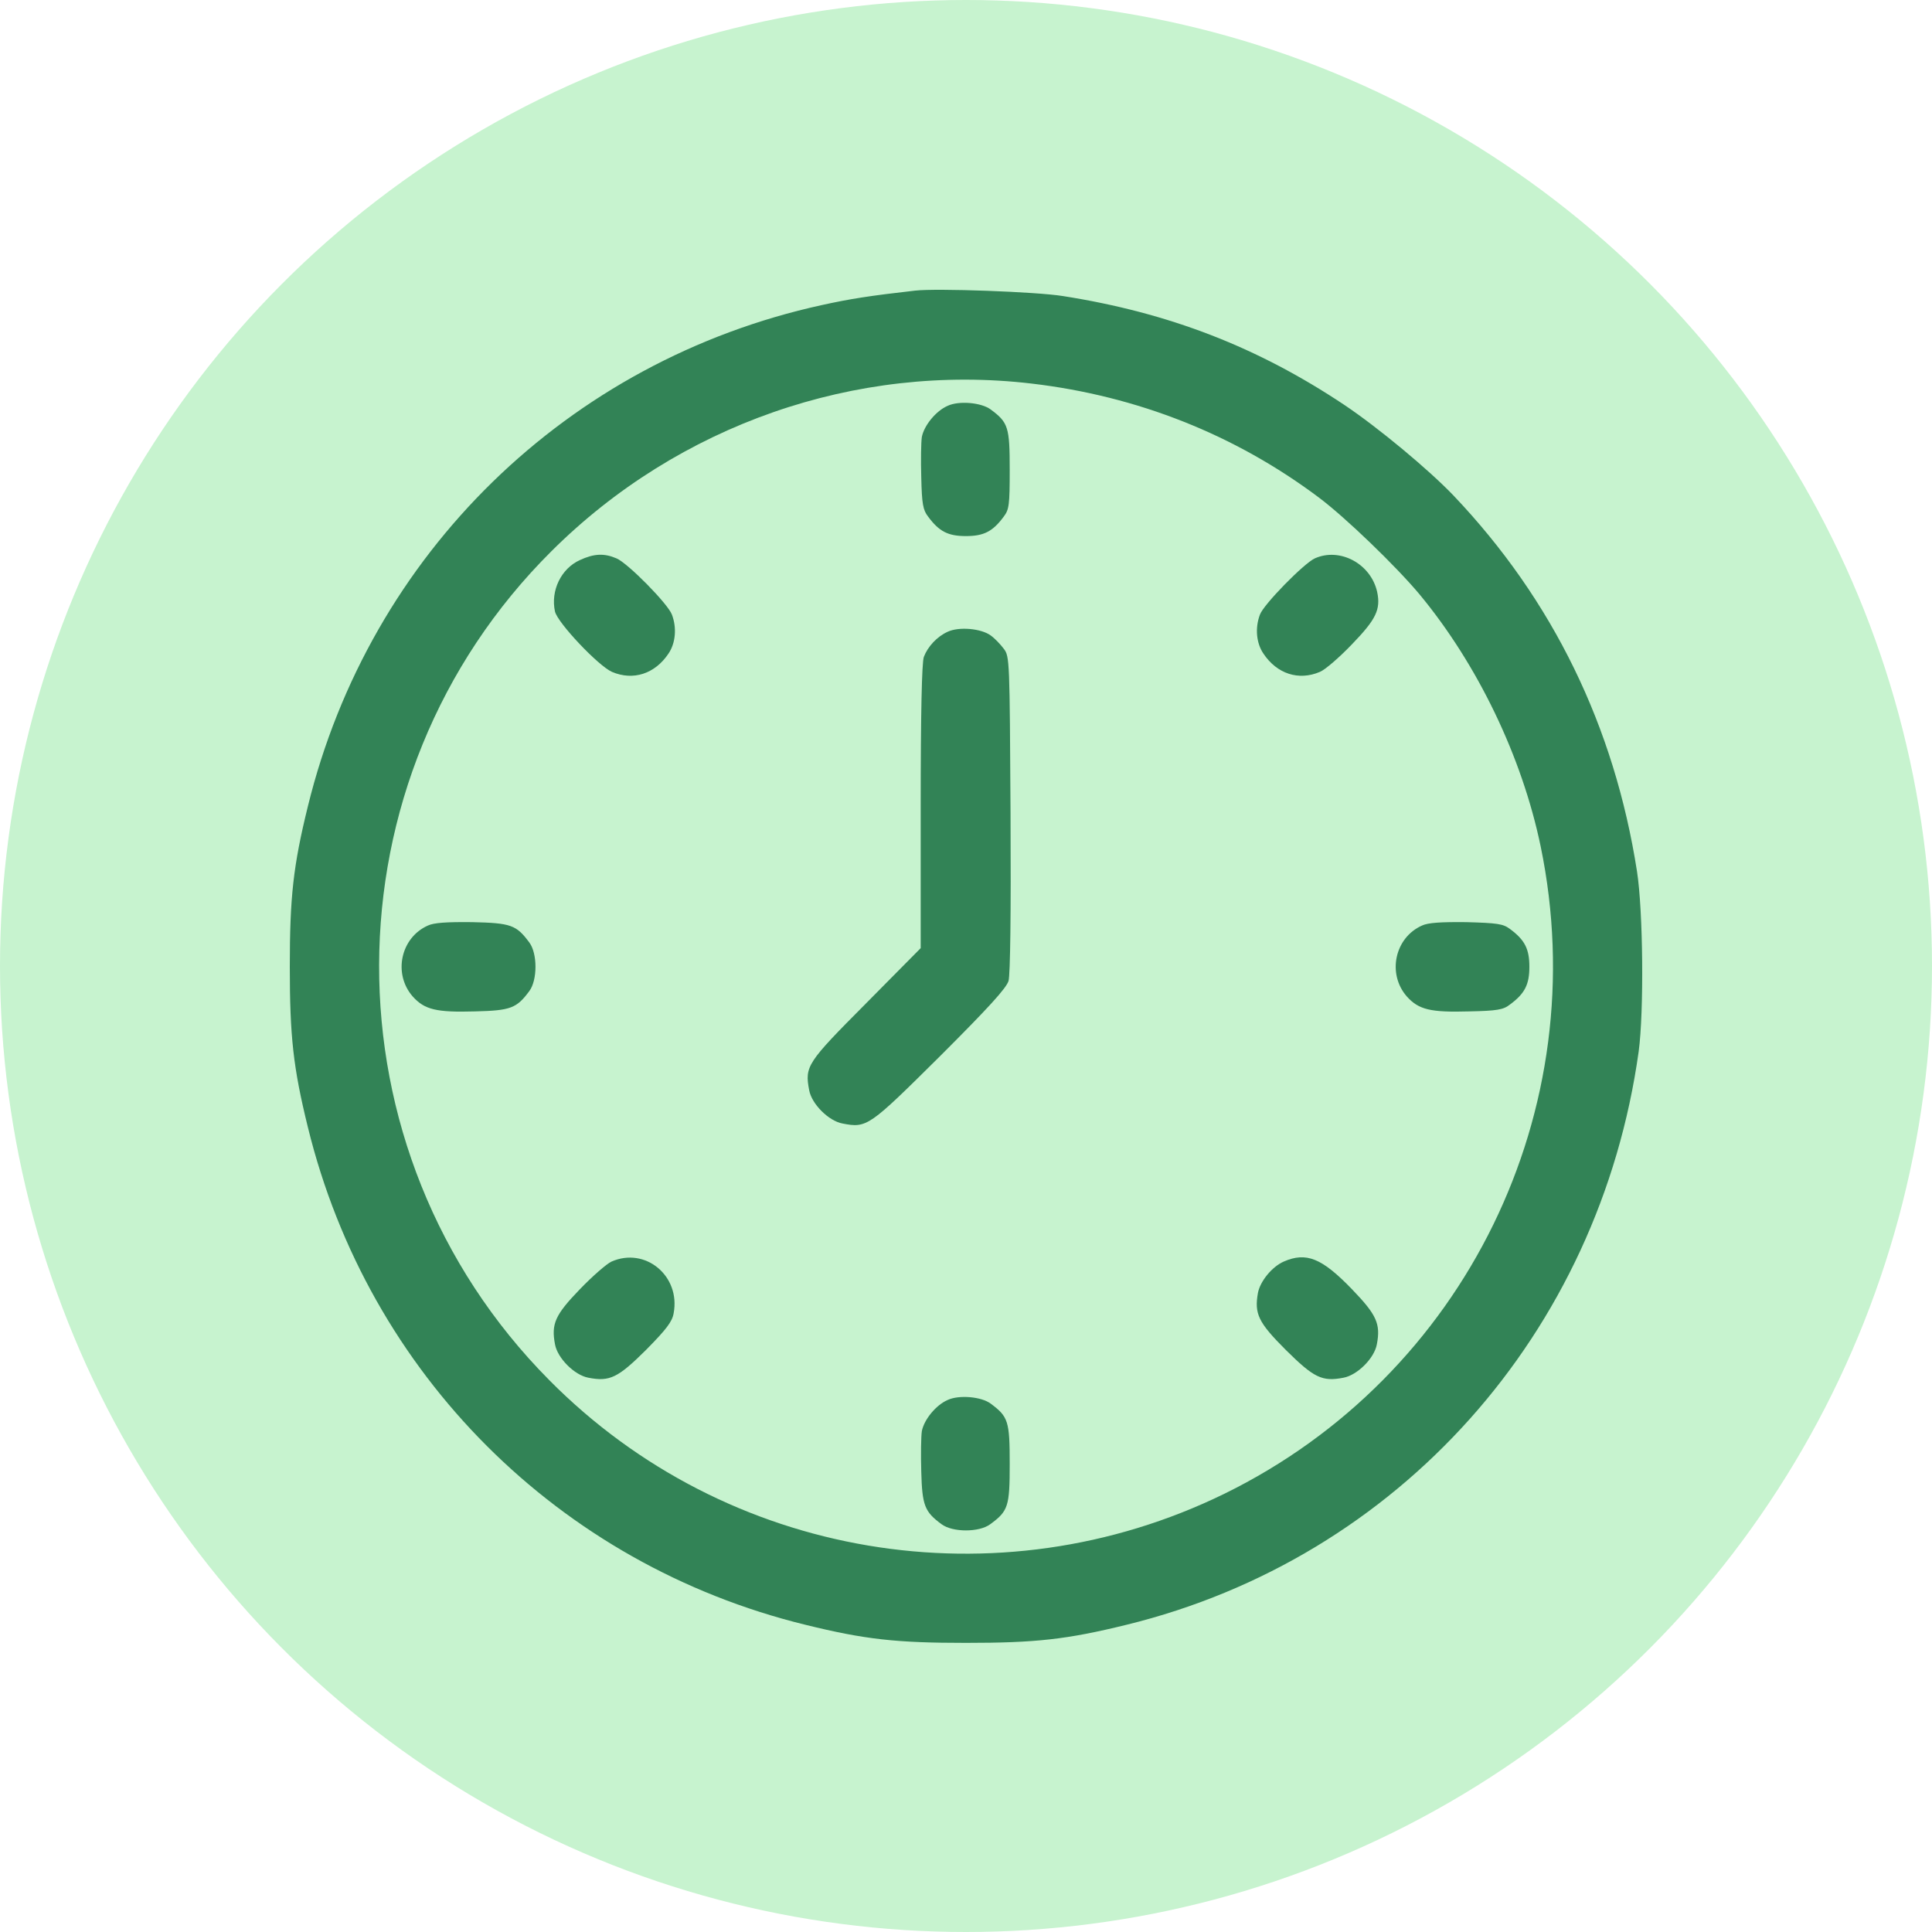 <?xml version="1.0" encoding="UTF-8"?> <svg xmlns="http://www.w3.org/2000/svg" width="40" height="40" viewBox="0 0 40 40" fill="none"><circle cx="20" cy="20" r="20" fill="#C7F3CF"></circle><path d="M18.946 6.017C18.01 6.123 17.601 6.187 17.016 6.316C11.754 7.468 7.655 11.461 6.374 16.695C6.07 17.928 6 18.577 6 20.016C6 21.454 6.07 22.103 6.374 23.337C7.626 28.448 11.567 32.389 16.677 33.64C17.911 33.944 18.56 34.014 19.998 34.014C21.437 34.014 22.086 33.944 23.32 33.64C28.956 32.26 33.114 27.606 33.927 21.77C34.038 20.945 34.02 18.864 33.892 18.039C33.424 15.04 32.149 12.42 30.091 10.257C29.582 9.725 28.535 8.853 27.828 8.38C26.039 7.187 24.203 6.474 22.004 6.129C21.46 6.041 19.384 5.965 18.946 6.017ZM21.355 7.941C23.548 8.198 25.571 9 27.302 10.298C27.857 10.713 28.898 11.719 29.383 12.297C30.588 13.748 31.512 15.665 31.898 17.525C33.026 22.98 30.336 28.483 25.349 30.927C20.659 33.219 15.04 32.278 11.374 28.576C6.655 23.822 6.678 16.122 11.42 11.409C14.046 8.795 17.718 7.514 21.355 7.941Z" fill="#328356"></path><path d="M19.618 8.403C19.378 8.508 19.133 8.807 19.086 9.046C19.069 9.157 19.063 9.538 19.074 9.888C19.086 10.432 19.11 10.561 19.215 10.695C19.443 11.005 19.63 11.099 19.998 11.099C20.367 11.099 20.554 11.005 20.782 10.695C20.893 10.549 20.905 10.45 20.905 9.725C20.905 8.842 20.875 8.748 20.513 8.479C20.32 8.333 19.852 8.292 19.618 8.403Z" fill="#328356"></path><path d="M12.005 11.596C11.619 11.771 11.396 12.227 11.49 12.66C11.543 12.894 12.39 13.789 12.671 13.911C13.11 14.098 13.56 13.952 13.841 13.531C13.987 13.315 14.016 12.999 13.911 12.724C13.829 12.502 12.999 11.66 12.765 11.561C12.508 11.45 12.297 11.461 12.005 11.596Z" fill="#328356"></path><path d="M27.221 11.561C26.993 11.666 26.162 12.514 26.086 12.724C25.981 12.999 26.01 13.315 26.157 13.531C26.437 13.952 26.887 14.098 27.326 13.911C27.431 13.87 27.729 13.613 27.992 13.338C28.489 12.824 28.589 12.619 28.513 12.257C28.384 11.672 27.741 11.327 27.221 11.561Z" fill="#328356"></path><path d="M19.618 13.081C19.401 13.18 19.209 13.385 19.127 13.601C19.086 13.712 19.062 14.765 19.062 16.7V19.63L17.928 20.776C16.706 22.004 16.659 22.074 16.753 22.571C16.805 22.858 17.156 23.208 17.443 23.261C17.951 23.36 17.992 23.325 19.46 21.869C20.472 20.858 20.834 20.46 20.881 20.308C20.916 20.174 20.933 18.94 20.922 16.847C20.904 13.666 20.904 13.59 20.782 13.432C20.717 13.344 20.594 13.215 20.512 13.157C20.314 13.011 19.852 12.97 19.618 13.081Z" fill="#328356"></path><path d="M8.86 19.162C8.293 19.413 8.135 20.162 8.544 20.63C8.79 20.905 9.035 20.963 9.836 20.94C10.573 20.922 10.696 20.875 10.959 20.519C11.129 20.291 11.129 19.741 10.959 19.513C10.69 19.15 10.579 19.11 9.778 19.092C9.246 19.086 8.983 19.104 8.86 19.162Z" fill="#328356"></path><path d="M29.442 19.162C28.875 19.413 28.717 20.162 29.126 20.63C29.372 20.905 29.617 20.963 30.418 20.94C30.997 20.928 31.126 20.905 31.26 20.799C31.57 20.571 31.664 20.384 31.664 20.016C31.664 19.647 31.57 19.46 31.26 19.232C31.12 19.127 31.003 19.11 30.36 19.092C29.828 19.086 29.565 19.104 29.442 19.162Z" fill="#328356"></path><path d="M12.66 26.12C12.567 26.161 12.268 26.419 12.005 26.693C11.496 27.22 11.409 27.407 11.491 27.834C11.543 28.12 11.894 28.471 12.181 28.524C12.625 28.611 12.795 28.524 13.373 27.951C13.794 27.524 13.917 27.366 13.947 27.19C14.093 26.419 13.362 25.81 12.66 26.12Z" fill="#328356"></path><path d="M26.577 26.12C26.337 26.226 26.091 26.524 26.044 26.769C25.968 27.202 26.05 27.378 26.623 27.951C27.202 28.524 27.372 28.611 27.816 28.524C28.103 28.471 28.454 28.12 28.506 27.834C28.588 27.407 28.5 27.22 27.992 26.693C27.366 26.044 27.044 25.916 26.577 26.12Z" fill="#328356"></path><path d="M19.618 28.986C19.378 29.091 19.133 29.389 19.086 29.629C19.069 29.74 19.063 30.12 19.074 30.471C19.092 31.172 19.145 31.301 19.495 31.558C19.724 31.728 20.273 31.728 20.501 31.558C20.875 31.284 20.905 31.19 20.905 30.307C20.905 29.424 20.875 29.331 20.513 29.062C20.32 28.915 19.852 28.875 19.618 28.986Z" fill="#328356"></path></svg> 